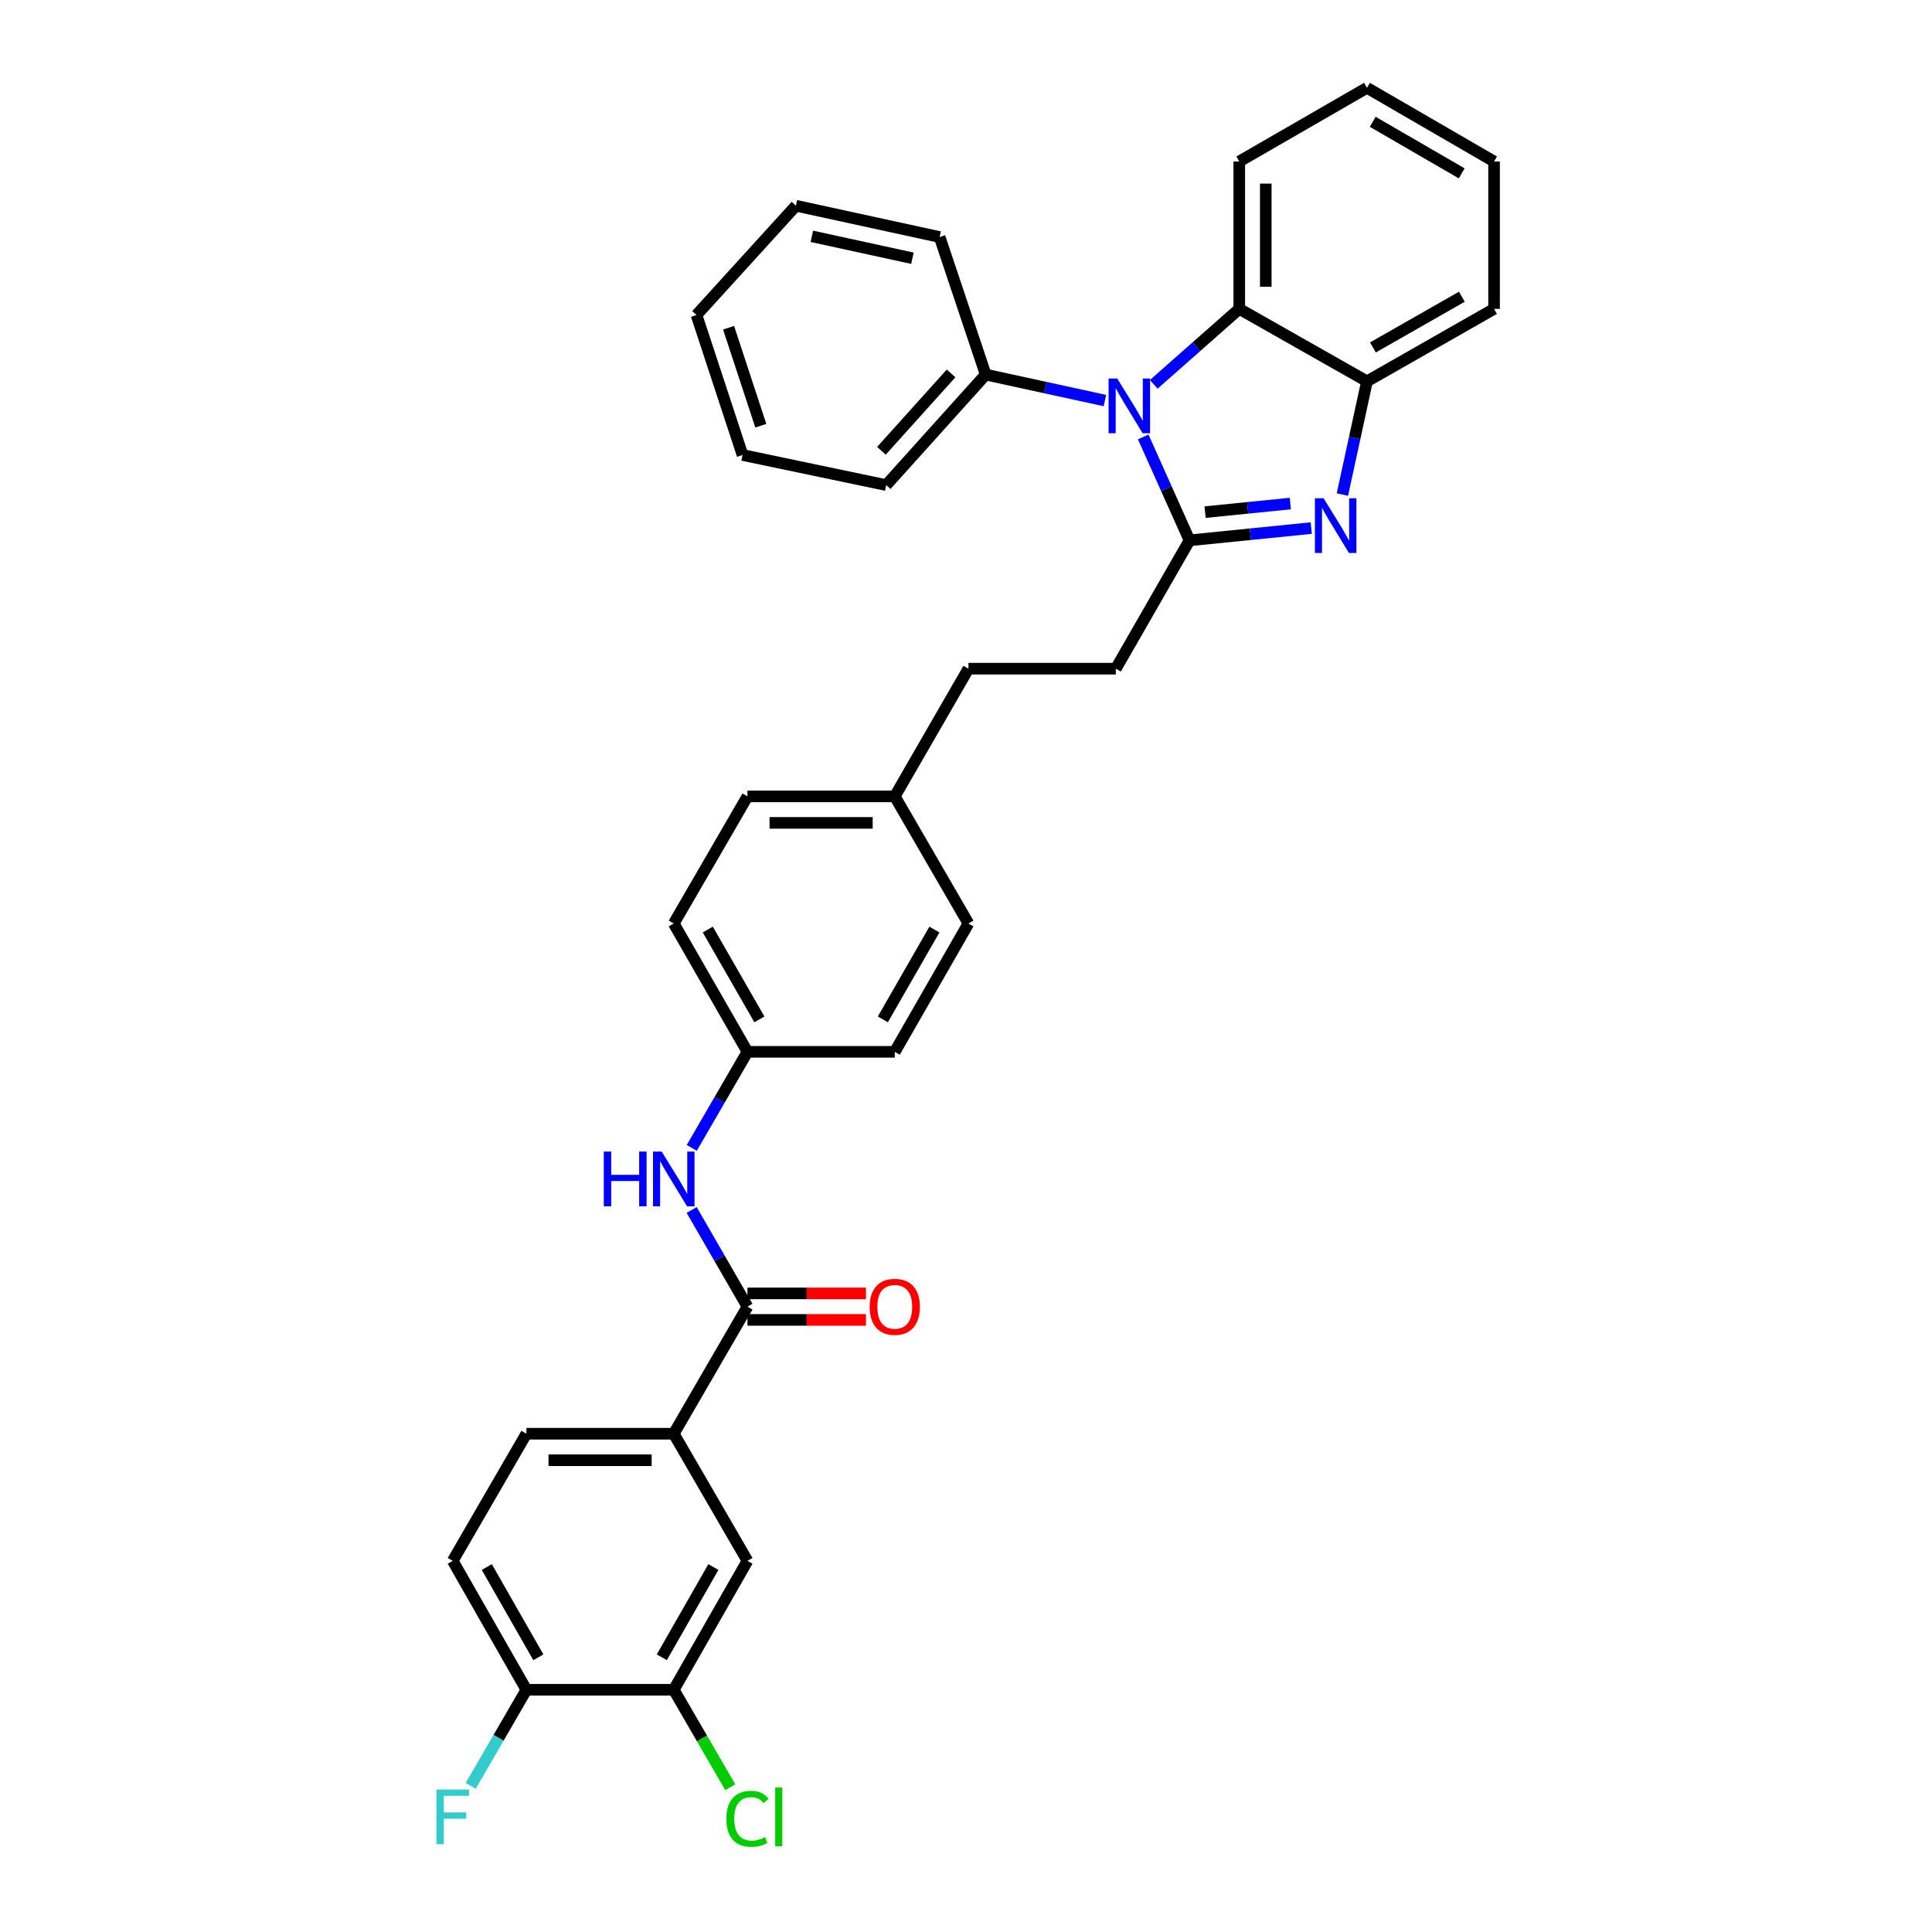 <?xml version='1.0' encoding='iso-8859-1'?>
<svg version='1.1' baseProfile='full'
              xmlns='http://www.w3.org/2000/svg'
                      xmlns:rdkit='http://www.rdkit.org/xml'
                      xmlns:xlink='http://www.w3.org/1999/xlink'
                  xml:space='preserve'
width='1000px' height='1000px' viewBox='0 0 1000 1000'>
<!-- END OF HEADER -->
<rect style='opacity:1.0;fill:#FFFFFF;stroke:none' width='1000' height='1000' x='0' y='0'> </rect>
<path class='bond-0' d='M 615.686,279.684 L 603.709,252.919' style='fill:none;fill-rule:evenodd;stroke:#000000;stroke-width:6px;stroke-linecap:butt;stroke-linejoin:miter;stroke-opacity:1' />
<path class='bond-0' d='M 603.709,252.919 L 591.732,226.154' style='fill:none;fill-rule:evenodd;stroke:#0000FF;stroke-width:6px;stroke-linecap:butt;stroke-linejoin:miter;stroke-opacity:1' />
<path class='bond-1' d='M 615.686,279.684 L 647.189,276.51' style='fill:none;fill-rule:evenodd;stroke:#000000;stroke-width:6px;stroke-linecap:butt;stroke-linejoin:miter;stroke-opacity:1' />
<path class='bond-1' d='M 647.189,276.51 L 678.693,273.336' style='fill:none;fill-rule:evenodd;stroke:#0000FF;stroke-width:6px;stroke-linecap:butt;stroke-linejoin:miter;stroke-opacity:1' />
<path class='bond-1' d='M 623.761,265.081 L 645.814,262.86' style='fill:none;fill-rule:evenodd;stroke:#000000;stroke-width:6px;stroke-linecap:butt;stroke-linejoin:miter;stroke-opacity:1' />
<path class='bond-1' d='M 645.814,262.86 L 667.866,260.638' style='fill:none;fill-rule:evenodd;stroke:#0000FF;stroke-width:6px;stroke-linecap:butt;stroke-linejoin:miter;stroke-opacity:1' />
<path class='bond-9' d='M 615.686,279.684 L 577.546,346.109' style='fill:none;fill-rule:evenodd;stroke:#000000;stroke-width:6px;stroke-linecap:butt;stroke-linejoin:miter;stroke-opacity:1' />
<path class='bond-2' d='M 597.18,198.936 L 619.31,179.405' style='fill:none;fill-rule:evenodd;stroke:#0000FF;stroke-width:6px;stroke-linecap:butt;stroke-linejoin:miter;stroke-opacity:1' />
<path class='bond-2' d='M 619.31,179.405 L 641.44,159.875' style='fill:none;fill-rule:evenodd;stroke:#000000;stroke-width:6px;stroke-linecap:butt;stroke-linejoin:miter;stroke-opacity:1' />
<path class='bond-10' d='M 571.9,207.333 L 541.045,200.608' style='fill:none;fill-rule:evenodd;stroke:#0000FF;stroke-width:6px;stroke-linecap:butt;stroke-linejoin:miter;stroke-opacity:1' />
<path class='bond-10' d='M 541.045,200.608 L 510.191,193.884' style='fill:none;fill-rule:evenodd;stroke:#000000;stroke-width:6px;stroke-linecap:butt;stroke-linejoin:miter;stroke-opacity:1' />
<path class='bond-3' d='M 694.822,255.991 L 701.184,226.683' style='fill:none;fill-rule:evenodd;stroke:#0000FF;stroke-width:6px;stroke-linecap:butt;stroke-linejoin:miter;stroke-opacity:1' />
<path class='bond-3' d='M 701.184,226.683 L 707.545,197.375' style='fill:none;fill-rule:evenodd;stroke:#000000;stroke-width:6px;stroke-linecap:butt;stroke-linejoin:miter;stroke-opacity:1' />
<path class='bond-24' d='M 641.44,159.875 L 641.44,83.587' style='fill:none;fill-rule:evenodd;stroke:#000000;stroke-width:6px;stroke-linecap:butt;stroke-linejoin:miter;stroke-opacity:1' />
<path class='bond-24' d='M 655.16,148.432 L 655.16,95.03' style='fill:none;fill-rule:evenodd;stroke:#000000;stroke-width:6px;stroke-linecap:butt;stroke-linejoin:miter;stroke-opacity:1' />
<path class='bond-33' d='M 641.44,159.875 L 707.545,197.375' style='fill:none;fill-rule:evenodd;stroke:#000000;stroke-width:6px;stroke-linecap:butt;stroke-linejoin:miter;stroke-opacity:1' />
<path class='bond-25' d='M 707.545,197.375 L 773.323,159.875' style='fill:none;fill-rule:evenodd;stroke:#000000;stroke-width:6px;stroke-linecap:butt;stroke-linejoin:miter;stroke-opacity:1' />
<path class='bond-25' d='M 710.617,179.831 L 756.661,153.581' style='fill:none;fill-rule:evenodd;stroke:#000000;stroke-width:6px;stroke-linecap:butt;stroke-linejoin:miter;stroke-opacity:1' />
<path class='bond-4' d='M 386.883,676.322 L 372.445,651.299' style='fill:none;fill-rule:evenodd;stroke:#000000;stroke-width:6px;stroke-linecap:butt;stroke-linejoin:miter;stroke-opacity:1' />
<path class='bond-4' d='M 372.445,651.299 L 358.007,626.277' style='fill:none;fill-rule:evenodd;stroke:#0000FF;stroke-width:6px;stroke-linecap:butt;stroke-linejoin:miter;stroke-opacity:1' />
<path class='bond-5' d='M 386.883,676.322 L 348.735,742.099' style='fill:none;fill-rule:evenodd;stroke:#000000;stroke-width:6px;stroke-linecap:butt;stroke-linejoin:miter;stroke-opacity:1' />
<path class='bond-12' d='M 386.883,683.181 L 417.555,683.181' style='fill:none;fill-rule:evenodd;stroke:#000000;stroke-width:6px;stroke-linecap:butt;stroke-linejoin:miter;stroke-opacity:1' />
<path class='bond-12' d='M 417.555,683.181 L 448.227,683.181' style='fill:none;fill-rule:evenodd;stroke:#FF0000;stroke-width:6px;stroke-linecap:butt;stroke-linejoin:miter;stroke-opacity:1' />
<path class='bond-12' d='M 386.883,669.462 L 417.555,669.462' style='fill:none;fill-rule:evenodd;stroke:#000000;stroke-width:6px;stroke-linecap:butt;stroke-linejoin:miter;stroke-opacity:1' />
<path class='bond-12' d='M 417.555,669.462 L 448.227,669.462' style='fill:none;fill-rule:evenodd;stroke:#FF0000;stroke-width:6px;stroke-linecap:butt;stroke-linejoin:miter;stroke-opacity:1' />
<path class='bond-8' d='M 348.735,742.099 L 386.883,807.899' style='fill:none;fill-rule:evenodd;stroke:#000000;stroke-width:6px;stroke-linecap:butt;stroke-linejoin:miter;stroke-opacity:1' />
<path class='bond-13' d='M 348.735,742.099 L 272.463,742.099' style='fill:none;fill-rule:evenodd;stroke:#000000;stroke-width:6px;stroke-linecap:butt;stroke-linejoin:miter;stroke-opacity:1' />
<path class='bond-13' d='M 337.294,755.818 L 283.904,755.818' style='fill:none;fill-rule:evenodd;stroke:#000000;stroke-width:6px;stroke-linecap:butt;stroke-linejoin:miter;stroke-opacity:1' />
<path class='bond-6' d='M 358.049,594.148 L 372.466,569.286' style='fill:none;fill-rule:evenodd;stroke:#0000FF;stroke-width:6px;stroke-linecap:butt;stroke-linejoin:miter;stroke-opacity:1' />
<path class='bond-6' d='M 372.466,569.286 L 386.883,544.424' style='fill:none;fill-rule:evenodd;stroke:#000000;stroke-width:6px;stroke-linecap:butt;stroke-linejoin:miter;stroke-opacity:1' />
<path class='bond-7' d='M 348.735,874.629 L 386.883,807.899' style='fill:none;fill-rule:evenodd;stroke:#000000;stroke-width:6px;stroke-linecap:butt;stroke-linejoin:miter;stroke-opacity:1' />
<path class='bond-7' d='M 342.547,857.811 L 369.25,811.1' style='fill:none;fill-rule:evenodd;stroke:#000000;stroke-width:6px;stroke-linecap:butt;stroke-linejoin:miter;stroke-opacity:1' />
<path class='bond-16' d='M 348.735,874.629 L 363.356,899.845' style='fill:none;fill-rule:evenodd;stroke:#000000;stroke-width:6px;stroke-linecap:butt;stroke-linejoin:miter;stroke-opacity:1' />
<path class='bond-16' d='M 363.356,899.845 L 377.976,925.06' style='fill:none;fill-rule:evenodd;stroke:#00CC00;stroke-width:6px;stroke-linecap:butt;stroke-linejoin:miter;stroke-opacity:1' />
<path class='bond-37' d='M 348.735,874.629 L 272.463,874.629' style='fill:none;fill-rule:evenodd;stroke:#000000;stroke-width:6px;stroke-linecap:butt;stroke-linejoin:miter;stroke-opacity:1' />
<path class='bond-19' d='M 577.546,346.109 L 501.265,346.109' style='fill:none;fill-rule:evenodd;stroke:#000000;stroke-width:6px;stroke-linecap:butt;stroke-linejoin:miter;stroke-opacity:1' />
<path class='bond-26' d='M 510.191,193.884 L 458.697,251.087' style='fill:none;fill-rule:evenodd;stroke:#000000;stroke-width:6px;stroke-linecap:butt;stroke-linejoin:miter;stroke-opacity:1' />
<path class='bond-26' d='M 492.27,193.285 L 456.224,233.327' style='fill:none;fill-rule:evenodd;stroke:#000000;stroke-width:6px;stroke-linecap:butt;stroke-linejoin:miter;stroke-opacity:1' />
<path class='bond-27' d='M 510.191,193.884 L 486.349,122.688' style='fill:none;fill-rule:evenodd;stroke:#000000;stroke-width:6px;stroke-linecap:butt;stroke-linejoin:miter;stroke-opacity:1' />
<path class='bond-11' d='M 272.463,874.629 L 234.33,807.899' style='fill:none;fill-rule:evenodd;stroke:#000000;stroke-width:6px;stroke-linecap:butt;stroke-linejoin:miter;stroke-opacity:1' />
<path class='bond-11' d='M 278.655,857.813 L 251.962,811.102' style='fill:none;fill-rule:evenodd;stroke:#000000;stroke-width:6px;stroke-linecap:butt;stroke-linejoin:miter;stroke-opacity:1' />
<path class='bond-17' d='M 272.463,874.629 L 258.051,899.495' style='fill:none;fill-rule:evenodd;stroke:#000000;stroke-width:6px;stroke-linecap:butt;stroke-linejoin:miter;stroke-opacity:1' />
<path class='bond-17' d='M 258.051,899.495 L 243.639,924.36' style='fill:none;fill-rule:evenodd;stroke:#33CCCC;stroke-width:6px;stroke-linecap:butt;stroke-linejoin:miter;stroke-opacity:1' />
<path class='bond-14' d='M 272.463,742.099 L 234.33,807.899' style='fill:none;fill-rule:evenodd;stroke:#000000;stroke-width:6px;stroke-linecap:butt;stroke-linejoin:miter;stroke-opacity:1' />
<path class='bond-15' d='M 386.883,544.424 L 348.735,478.007' style='fill:none;fill-rule:evenodd;stroke:#000000;stroke-width:6px;stroke-linecap:butt;stroke-linejoin:miter;stroke-opacity:1' />
<path class='bond-15' d='M 393.058,527.628 L 366.354,481.136' style='fill:none;fill-rule:evenodd;stroke:#000000;stroke-width:6px;stroke-linecap:butt;stroke-linejoin:miter;stroke-opacity:1' />
<path class='bond-35' d='M 386.883,544.424 L 463.133,544.424' style='fill:none;fill-rule:evenodd;stroke:#000000;stroke-width:6px;stroke-linecap:butt;stroke-linejoin:miter;stroke-opacity:1' />
<path class='bond-18' d='M 463.133,412.207 L 501.265,346.109' style='fill:none;fill-rule:evenodd;stroke:#000000;stroke-width:6px;stroke-linecap:butt;stroke-linejoin:miter;stroke-opacity:1' />
<path class='bond-22' d='M 463.133,412.207 L 501.265,478.007' style='fill:none;fill-rule:evenodd;stroke:#000000;stroke-width:6px;stroke-linecap:butt;stroke-linejoin:miter;stroke-opacity:1' />
<path class='bond-23' d='M 463.133,412.207 L 386.883,412.207' style='fill:none;fill-rule:evenodd;stroke:#000000;stroke-width:6px;stroke-linecap:butt;stroke-linejoin:miter;stroke-opacity:1' />
<path class='bond-23' d='M 451.695,425.926 L 398.321,425.926' style='fill:none;fill-rule:evenodd;stroke:#000000;stroke-width:6px;stroke-linecap:butt;stroke-linejoin:miter;stroke-opacity:1' />
<path class='bond-20' d='M 463.133,544.424 L 501.265,478.007' style='fill:none;fill-rule:evenodd;stroke:#000000;stroke-width:6px;stroke-linecap:butt;stroke-linejoin:miter;stroke-opacity:1' />
<path class='bond-20' d='M 456.955,527.631 L 483.648,481.138' style='fill:none;fill-rule:evenodd;stroke:#000000;stroke-width:6px;stroke-linecap:butt;stroke-linejoin:miter;stroke-opacity:1' />
<path class='bond-21' d='M 348.735,478.007 L 386.883,412.207' style='fill:none;fill-rule:evenodd;stroke:#000000;stroke-width:6px;stroke-linecap:butt;stroke-linejoin:miter;stroke-opacity:1' />
<path class='bond-28' d='M 641.44,83.587 L 707.545,45.455' style='fill:none;fill-rule:evenodd;stroke:#000000;stroke-width:6px;stroke-linecap:butt;stroke-linejoin:miter;stroke-opacity:1' />
<path class='bond-29' d='M 773.323,159.875 L 773.323,83.587' style='fill:none;fill-rule:evenodd;stroke:#000000;stroke-width:6px;stroke-linecap:butt;stroke-linejoin:miter;stroke-opacity:1' />
<path class='bond-30' d='M 458.697,251.087 L 384.337,235.507' style='fill:none;fill-rule:evenodd;stroke:#000000;stroke-width:6px;stroke-linecap:butt;stroke-linejoin:miter;stroke-opacity:1' />
<path class='bond-31' d='M 486.349,122.688 L 411.967,106.483' style='fill:none;fill-rule:evenodd;stroke:#000000;stroke-width:6px;stroke-linecap:butt;stroke-linejoin:miter;stroke-opacity:1' />
<path class='bond-31' d='M 472.272,133.662 L 420.204,122.319' style='fill:none;fill-rule:evenodd;stroke:#000000;stroke-width:6px;stroke-linecap:butt;stroke-linejoin:miter;stroke-opacity:1' />
<path class='bond-34' d='M 707.545,45.455 L 773.323,83.587' style='fill:none;fill-rule:evenodd;stroke:#000000;stroke-width:6px;stroke-linecap:butt;stroke-linejoin:miter;stroke-opacity:1' />
<path class='bond-34' d='M 710.531,63.044 L 756.575,89.736' style='fill:none;fill-rule:evenodd;stroke:#000000;stroke-width:6px;stroke-linecap:butt;stroke-linejoin:miter;stroke-opacity:1' />
<path class='bond-36' d='M 384.337,235.507 L 360.504,163.046' style='fill:none;fill-rule:evenodd;stroke:#000000;stroke-width:6px;stroke-linecap:butt;stroke-linejoin:miter;stroke-opacity:1' />
<path class='bond-36' d='M 393.795,220.351 L 377.111,169.628' style='fill:none;fill-rule:evenodd;stroke:#000000;stroke-width:6px;stroke-linecap:butt;stroke-linejoin:miter;stroke-opacity:1' />
<path class='bond-32' d='M 411.967,106.483 L 360.504,163.046' style='fill:none;fill-rule:evenodd;stroke:#000000;stroke-width:6px;stroke-linecap:butt;stroke-linejoin:miter;stroke-opacity:1' />
<path  class='atom-1' d='M 578.283 195.928
L 587.563 210.928
Q 588.483 212.408, 589.963 215.088
Q 591.443 217.768, 591.523 217.928
L 591.523 195.928
L 595.283 195.928
L 595.283 224.248
L 591.403 224.248
L 581.443 207.848
Q 580.283 205.928, 579.043 203.728
Q 577.843 201.528, 577.483 200.848
L 577.483 224.248
L 573.803 224.248
L 573.803 195.928
L 578.283 195.928
' fill='#0000FF'/>
<path  class='atom-2' d='M 685.073 257.902
L 694.353 272.902
Q 695.273 274.382, 696.753 277.062
Q 698.233 279.742, 698.313 279.902
L 698.313 257.902
L 702.073 257.902
L 702.073 286.222
L 698.193 286.222
L 688.233 269.822
Q 687.073 267.902, 685.833 265.702
Q 684.633 263.502, 684.273 262.822
L 684.273 286.222
L 680.593 286.222
L 680.593 257.902
L 685.073 257.902
' fill='#0000FF'/>
<path  class='atom-7' d='M 312.515 596.049
L 316.355 596.049
L 316.355 608.089
L 330.835 608.089
L 330.835 596.049
L 334.675 596.049
L 334.675 624.369
L 330.835 624.369
L 330.835 611.289
L 316.355 611.289
L 316.355 624.369
L 312.515 624.369
L 312.515 596.049
' fill='#0000FF'/>
<path  class='atom-7' d='M 342.475 596.049
L 351.755 611.049
Q 352.675 612.529, 354.155 615.209
Q 355.635 617.889, 355.715 618.049
L 355.715 596.049
L 359.475 596.049
L 359.475 624.369
L 355.595 624.369
L 345.635 607.969
Q 344.475 606.049, 343.235 603.849
Q 342.035 601.649, 341.675 600.969
L 341.675 624.369
L 337.995 624.369
L 337.995 596.049
L 342.475 596.049
' fill='#0000FF'/>
<path  class='atom-13' d='M 450.133 676.402
Q 450.133 669.602, 453.493 665.802
Q 456.853 662.002, 463.133 662.002
Q 469.413 662.002, 472.773 665.802
Q 476.133 669.602, 476.133 676.402
Q 476.133 683.282, 472.733 687.202
Q 469.333 691.082, 463.133 691.082
Q 456.893 691.082, 453.493 687.202
Q 450.133 683.322, 450.133 676.402
M 463.133 687.882
Q 467.453 687.882, 469.773 685.002
Q 472.133 682.082, 472.133 676.402
Q 472.133 670.842, 469.773 668.042
Q 467.453 665.202, 463.133 665.202
Q 458.813 665.202, 456.453 668.002
Q 454.133 670.802, 454.133 676.402
Q 454.133 682.122, 456.453 685.002
Q 458.813 687.882, 463.133 687.882
' fill='#FF0000'/>
<path  class='atom-17' d='M 375.963 941.402
Q 375.963 934.362, 379.243 930.682
Q 382.563 926.962, 388.843 926.962
Q 394.683 926.962, 397.803 931.082
L 395.163 933.242
Q 392.883 930.242, 388.843 930.242
Q 384.563 930.242, 382.283 933.122
Q 380.043 935.962, 380.043 941.402
Q 380.043 947.002, 382.363 949.882
Q 384.723 952.762, 389.283 952.762
Q 392.403 952.762, 396.043 950.882
L 397.163 953.882
Q 395.683 954.842, 393.443 955.402
Q 391.203 955.962, 388.723 955.962
Q 382.563 955.962, 379.243 952.202
Q 375.963 948.442, 375.963 941.402
' fill='#00CC00'/>
<path  class='atom-17' d='M 401.243 925.242
L 404.923 925.242
L 404.923 955.602
L 401.243 955.602
L 401.243 925.242
' fill='#00CC00'/>
<path  class='atom-18' d='M 225.91 926.262
L 242.75 926.262
L 242.75 929.502
L 229.71 929.502
L 229.71 938.102
L 241.31 938.102
L 241.31 941.382
L 229.71 941.382
L 229.71 954.582
L 225.91 954.582
L 225.91 926.262
' fill='#33CCCC'/>
</svg>
